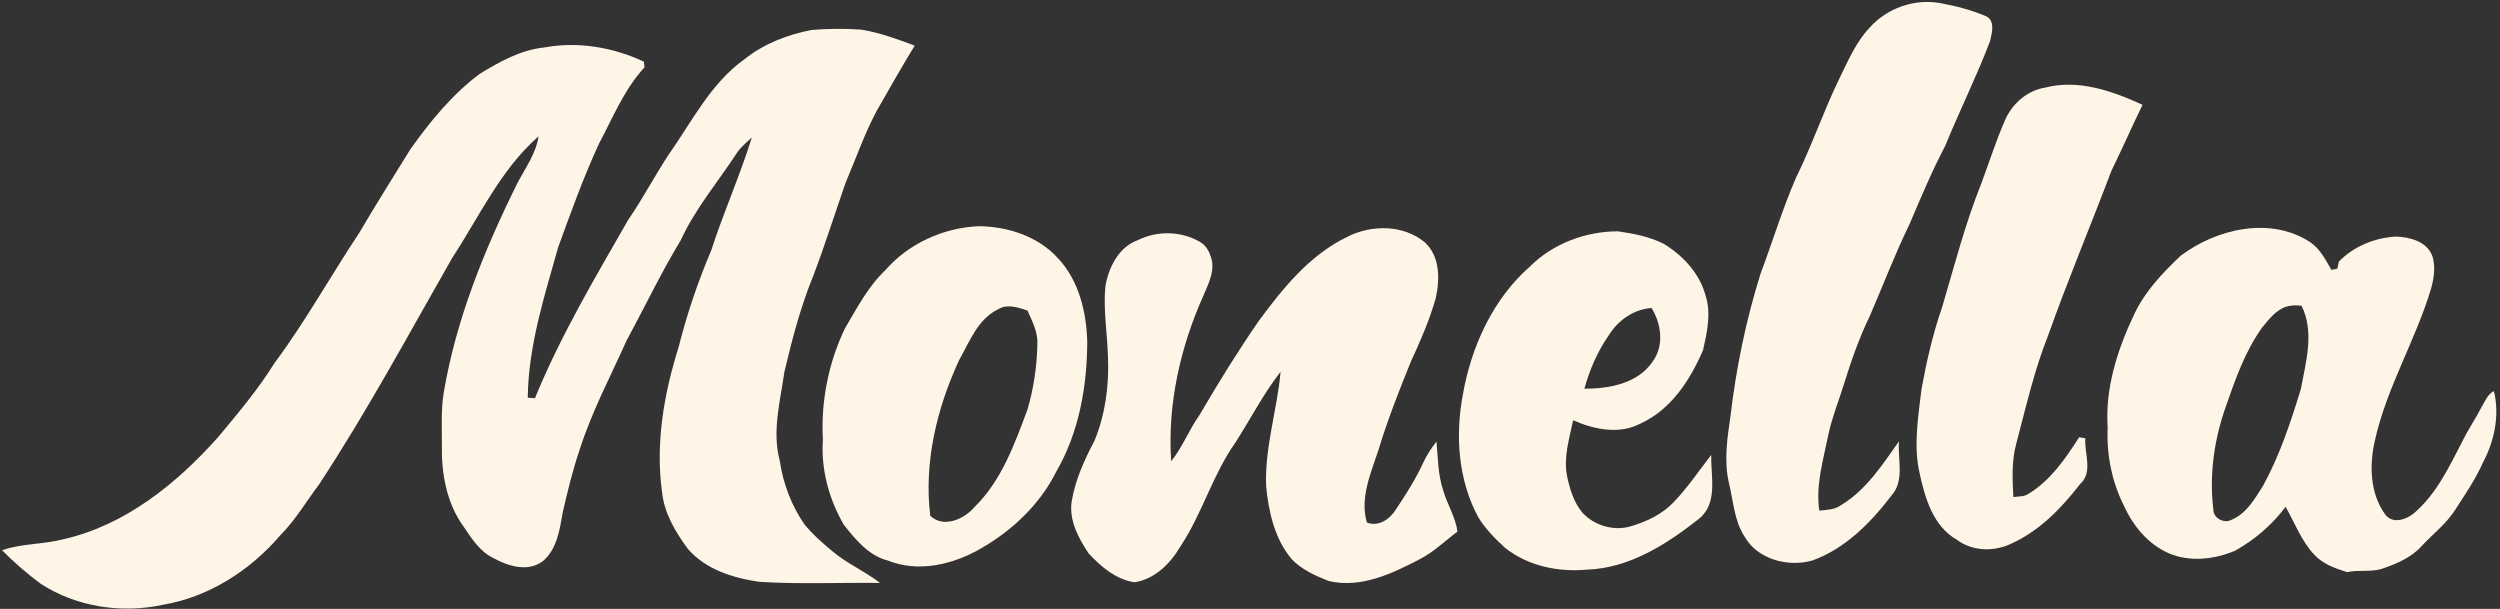<?xml version="1.0" encoding="UTF-8"?> <svg xmlns="http://www.w3.org/2000/svg" width="100%" height="100%" viewBox="0 0 813 198" version="1.1"><rect x="0" y="0" width="813" height="198" fill="#333333" stroke="none"/><g id="#fff5e7ff"><path fill="#fff5e7" opacity="1.00" d=" M 608.02 8.98 C 613.63 2.66 622.63 -0.53 630.97 1.02 C 636.05 1.93 641.11 3.26 645.87 5.28 C 648.92 6.72 647.77 10.81 647.16 13.38 C 642.78 24.94 637.23 36.02 632.57 47.47 C 628.24 55.68 624.67 64.25 621.03 72.78 C 616.28 82.54 612.41 92.69 608.11 102.65 C 604.64 109.80 602.01 117.31 599.66 124.89 C 597.99 130.32 595.81 135.61 594.62 141.18 C 592.98 149.36 590.41 157.61 591.63 166.05 C 593.96 165.80 596.46 165.80 598.47 164.41 C 606.81 159.50 612.09 151.21 617.55 143.52 C 617.06 149.32 619.46 156.26 615.16 161.07 C 608.40 169.97 600.07 178.42 589.34 182.29 C 581.44 184.51 571.56 181.93 567.32 174.48 C 563.88 169.19 563.68 162.72 562.19 156.78 C 560.60 149.67 561.73 142.30 562.77 135.20 C 564.63 119.49 567.83 103.92 572.59 88.83 C 576.48 78.52 579.66 67.93 584.05 57.81 C 589.32 47.17 593.10 35.87 598.33 25.20 C 601.10 19.56 603.62 13.60 608.02 8.98 Z"></path><path fill="#fff5e7" opacity="1.00" d=" M 242.05 19.30 C 248.34 14.25 256.07 11.25 263.94 9.75 C 269.29 9.29 274.69 9.28 280.05 9.63 C 286.05 10.60 291.79 12.72 297.46 14.84 C 293.17 21.87 289.11 29.04 285.02 36.19 C 281.04 43.73 278.24 51.81 274.91 59.64 C 271.46 69.58 268.30 79.63 264.56 89.47 C 260.39 99.64 257.60 110.30 255.08 120.97 C 253.74 130.49 251.01 140.27 253.58 149.83 C 254.65 157.20 257.34 164.34 261.57 170.47 C 264.23 173.77 267.47 176.57 270.72 179.29 C 275.48 183.29 281.27 185.77 286.18 189.57 C 273.11 189.42 260.02 190.03 246.97 189.21 C 238.45 188.00 229.48 185.22 223.68 178.48 C 219.67 173.03 216.02 166.93 215.30 160.06 C 213.11 144.19 215.91 128.06 220.68 112.90 C 223.39 102.16 226.94 91.66 231.28 81.46 C 235.29 69.08 240.62 57.15 244.50 44.72 C 242.81 46.25 241.04 47.72 239.73 49.60 C 233.54 59.09 226.10 67.81 221.35 78.18 C 214.95 88.74 209.64 99.90 203.77 110.75 C 198.46 122.58 192.33 134.11 188.41 146.52 C 186.17 153.11 184.55 159.90 182.99 166.68 C 182.03 172.24 181.10 178.65 176.53 182.49 C 171.67 186.14 165.30 184.13 160.48 181.50 C 156.06 179.38 153.36 175.13 150.73 171.20 C 145.27 163.69 143.54 154.10 143.70 144.99 C 143.75 139.33 143.37 133.63 144.25 128.01 C 148.24 103.98 157.52 81.23 168.28 59.51 C 170.87 54.60 174.28 49.96 175.15 44.34 C 162.78 55.13 155.89 70.42 147.03 83.92 C 132.90 108.67 119.37 133.81 103.69 157.64 C 99.51 163.16 96.02 169.22 91.10 174.13 C 81.32 185.54 67.86 194.19 52.90 196.69 C 39.42 199.60 24.71 197.36 13.11 189.75 C 8.72 186.45 4.51 182.87 0.67 178.93 C 7.20 176.67 14.25 177.08 20.89 175.30 C 40.96 170.66 57.62 157.13 71.04 142.03 C 77.45 134.33 83.94 126.63 89.24 118.10 C 99.30 104.63 107.43 89.84 116.74 75.86 C 122.14 66.62 127.89 57.60 133.49 48.48 C 139.92 39.45 147.06 30.69 156.00 24.02 C 162.45 20.07 169.35 16.21 177.03 15.43 C 187.92 13.41 199.35 15.37 209.34 20.02 C 209.41 20.48 209.56 21.40 209.63 21.86 C 203.00 29.01 199.33 38.23 194.79 46.72 C 189.72 57.68 185.65 69.08 181.51 80.42 C 177.01 96.42 171.81 112.55 171.63 129.33 C 172.40 129.39 173.18 129.44 173.96 129.50 C 182.26 109.23 193.48 90.37 204.34 71.41 C 209.04 64.60 212.86 57.24 217.41 50.34 C 225.01 39.57 231.07 27.15 242.05 19.30 Z"></path><path fill="#fff5e7" opacity="1.00" d=" M 665.08 28.49 C 675.90 25.69 686.97 29.59 696.76 34.09 C 693.27 41.22 690.08 48.50 686.60 55.63 C 679.85 73.49 672.44 91.09 666.05 109.09 C 661.47 120.56 658.79 132.63 655.62 144.53 C 654.15 150.10 654.45 155.94 654.75 161.64 C 656.33 161.39 658.11 161.59 659.53 160.67 C 666.78 156.33 671.65 149.18 676.13 142.21 C 676.63 142.28 677.64 142.43 678.14 142.50 C 677.77 147.44 680.75 153.52 676.48 157.38 C 670.20 165.48 662.81 173.11 653.20 177.17 C 647.77 179.47 641.16 179.13 636.37 175.52 C 628.66 171.15 626.02 162.00 624.26 153.91 C 622.20 144.86 623.81 135.62 624.87 126.56 C 626.52 117.52 628.56 108.53 631.60 99.85 C 635.58 86.33 639.12 72.64 644.37 59.53 C 646.93 52.70 649.11 45.71 652.06 39.02 C 654.38 33.71 659.26 29.42 665.08 28.49 Z"></path><path fill="#fff5e7" opacity="1.00" d=" M 318.16 73.57 C 327.62 73.62 337.58 76.80 344.06 83.99 C 350.84 91.20 353.28 101.36 353.57 111.00 C 353.54 125.58 350.92 140.57 343.53 153.31 C 338.16 164.12 328.99 172.74 318.55 178.61 C 309.68 183.65 298.58 186.23 288.79 182.31 C 282.49 180.72 278.19 175.47 274.37 170.59 C 269.58 162.31 266.95 152.65 267.60 143.05 C 266.91 130.61 269.40 118.00 274.79 106.76 C 278.70 100.17 282.28 93.21 287.90 87.88 C 295.44 79.20 306.74 74.08 318.16 73.57 M 324.76 100.48 C 318.05 103.64 315.35 111.00 311.93 117.05 C 304.66 132.78 300.40 150.38 302.52 167.76 C 306.88 171.81 313.52 168.85 316.88 164.93 C 325.69 156.31 329.91 144.48 334.13 133.19 C 336.15 126.32 337.21 119.14 337.35 111.98 C 337.57 108.03 335.69 104.46 334.12 100.98 C 331.13 100.04 327.73 98.73 324.76 100.48 Z"></path><path fill="#fff5e7" opacity="1.00" d=" M 438.09 77.05 C 445.93 73.00 456.35 73.02 463.34 78.79 C 468.34 83.41 468.28 90.85 466.89 97.01 C 464.87 104.14 461.89 110.96 458.78 117.67 C 455.00 127.04 451.27 136.44 448.35 146.11 C 445.87 153.73 442.16 161.81 444.50 169.93 C 448.24 171.36 451.80 168.97 453.80 165.91 C 457.10 160.89 460.42 155.83 462.89 150.34 C 464.02 147.92 465.51 145.69 467.14 143.57 C 467.64 148.90 467.60 154.35 469.33 159.48 C 470.63 164.03 473.34 168.13 473.97 172.88 C 469.93 175.88 466.29 179.47 461.79 181.81 C 452.72 186.54 442.64 191.37 432.15 188.96 C 427.82 187.27 423.37 185.27 420.09 181.88 C 414.49 175.23 412.53 166.41 411.74 157.96 C 411.28 145.41 415.34 133.31 416.45 120.90 C 410.83 128.07 406.70 136.22 401.79 143.86 C 394.33 154.38 390.96 167.10 383.80 177.81 C 380.57 183.30 375.44 188.41 368.91 189.35 C 362.97 188.47 357.98 184.27 354.03 179.97 C 350.72 175.02 347.57 169.19 348.52 163.01 C 349.68 156.03 352.67 149.51 355.94 143.29 C 359.47 134.72 360.72 125.28 360.31 116.05 C 360.10 108.42 358.75 100.80 359.46 93.16 C 360.53 86.97 363.77 80.33 370.06 78.08 C 376.43 74.95 384.11 75.11 390.26 78.68 C 392.63 80.02 393.75 82.77 394.22 85.33 C 394.64 89.01 392.91 92.45 391.52 95.75 C 383.88 112.68 379.62 131.37 380.86 150.00 C 384.58 145.42 386.63 139.80 390.05 135.02 C 396.13 124.61 402.47 114.34 409.32 104.41 C 417.17 93.74 425.91 82.92 438.09 77.05 Z"></path><path fill="#fff5e7" opacity="1.00" d=" M 497.64 86.58 C 505.11 79.15 515.65 75.27 526.10 75.22 C 531.14 75.92 536.28 76.94 540.88 79.20 C 547.21 82.97 552.68 88.84 554.64 96.08 C 556.54 101.88 555.13 108.08 553.84 113.84 C 549.68 123.54 543.43 133.22 533.48 137.74 C 526.59 141.37 518.38 139.68 511.59 136.67 C 510.34 142.60 508.44 148.63 509.58 154.75 C 510.49 158.92 511.72 163.20 514.46 166.56 C 518.36 170.95 524.90 172.85 530.52 171.10 C 535.62 169.58 540.65 167.17 544.34 163.24 C 548.85 158.53 552.49 153.09 556.48 147.94 C 556.33 154.85 558.76 163.55 552.59 168.65 C 542.02 176.97 529.86 184.82 515.97 185.25 C 506.70 186.10 496.91 184.05 489.51 178.21 C 486.25 175.25 483.12 172.05 480.79 168.31 C 474.21 156.20 473.21 141.79 475.70 128.42 C 478.44 112.72 485.49 97.19 497.64 86.58 M 523.13 109.10 C 519.48 114.35 516.94 120.26 515.24 126.41 C 523.26 126.45 532.69 124.70 537.46 117.55 C 541.22 112.47 540.28 105.29 537.09 100.16 C 531.27 100.55 526.13 104.21 523.13 109.10 Z"></path><path fill="#fff5e7" opacity="1.00" d=" M 709.11 83.20 C 720.80 74.39 738.33 70.28 751.27 78.75 C 754.49 80.92 756.28 84.50 758.19 87.77 C 758.67 87.66 759.63 87.45 760.11 87.35 C 760.23 86.78 760.48 85.65 760.60 85.08 C 765.40 80.11 772.17 77.38 779.00 76.93 C 783.59 77.06 789.23 78.47 791.00 83.26 C 792.06 86.61 791.56 90.28 790.65 93.62 C 785.65 110.47 776.27 125.75 772.38 142.97 C 770.46 151.07 770.62 160.40 775.71 167.36 C 778.16 170.50 782.41 169.00 785.00 166.92 C 792.24 160.74 796.39 151.98 800.68 143.68 C 802.60 139.73 805.11 136.09 807.11 132.18 C 808.19 130.39 809.01 128.17 811.01 127.19 C 812.96 135.02 811.17 143.44 807.43 150.48 C 804.94 156.03 801.49 161.06 798.19 166.15 C 795.31 170.53 791.08 173.72 787.56 177.54 C 784.20 181.28 779.47 183.30 774.82 184.90 C 771.09 186.16 767.09 185.20 763.30 186.06 C 759.43 184.85 755.39 183.44 752.59 180.37 C 748.40 175.92 746.25 170.06 743.29 164.81 C 738.88 170.67 733.22 175.56 726.82 179.11 C 720.04 181.94 712.06 182.87 705.16 179.87 C 698.62 176.94 693.74 171.15 690.83 164.71 C 686.78 156.80 685.01 147.83 685.41 138.97 C 684.55 126.19 688.61 113.65 694.03 102.24 C 697.51 94.80 703.23 88.78 709.11 83.20 M 743.54 99.71 C 740.07 100.79 737.84 103.90 735.61 106.56 C 730.15 114.20 726.98 123.16 723.93 131.96 C 720.08 142.69 718.40 154.28 719.77 165.63 C 719.73 168.53 723.31 170.39 725.77 169.00 C 730.56 166.98 733.27 162.20 735.93 158.00 C 741.38 148.09 744.93 137.29 748.23 126.52 C 749.88 117.73 752.72 107.92 748.47 99.45 C 746.83 99.17 745.13 99.26 743.54 99.71 Z"></path></g></svg> 